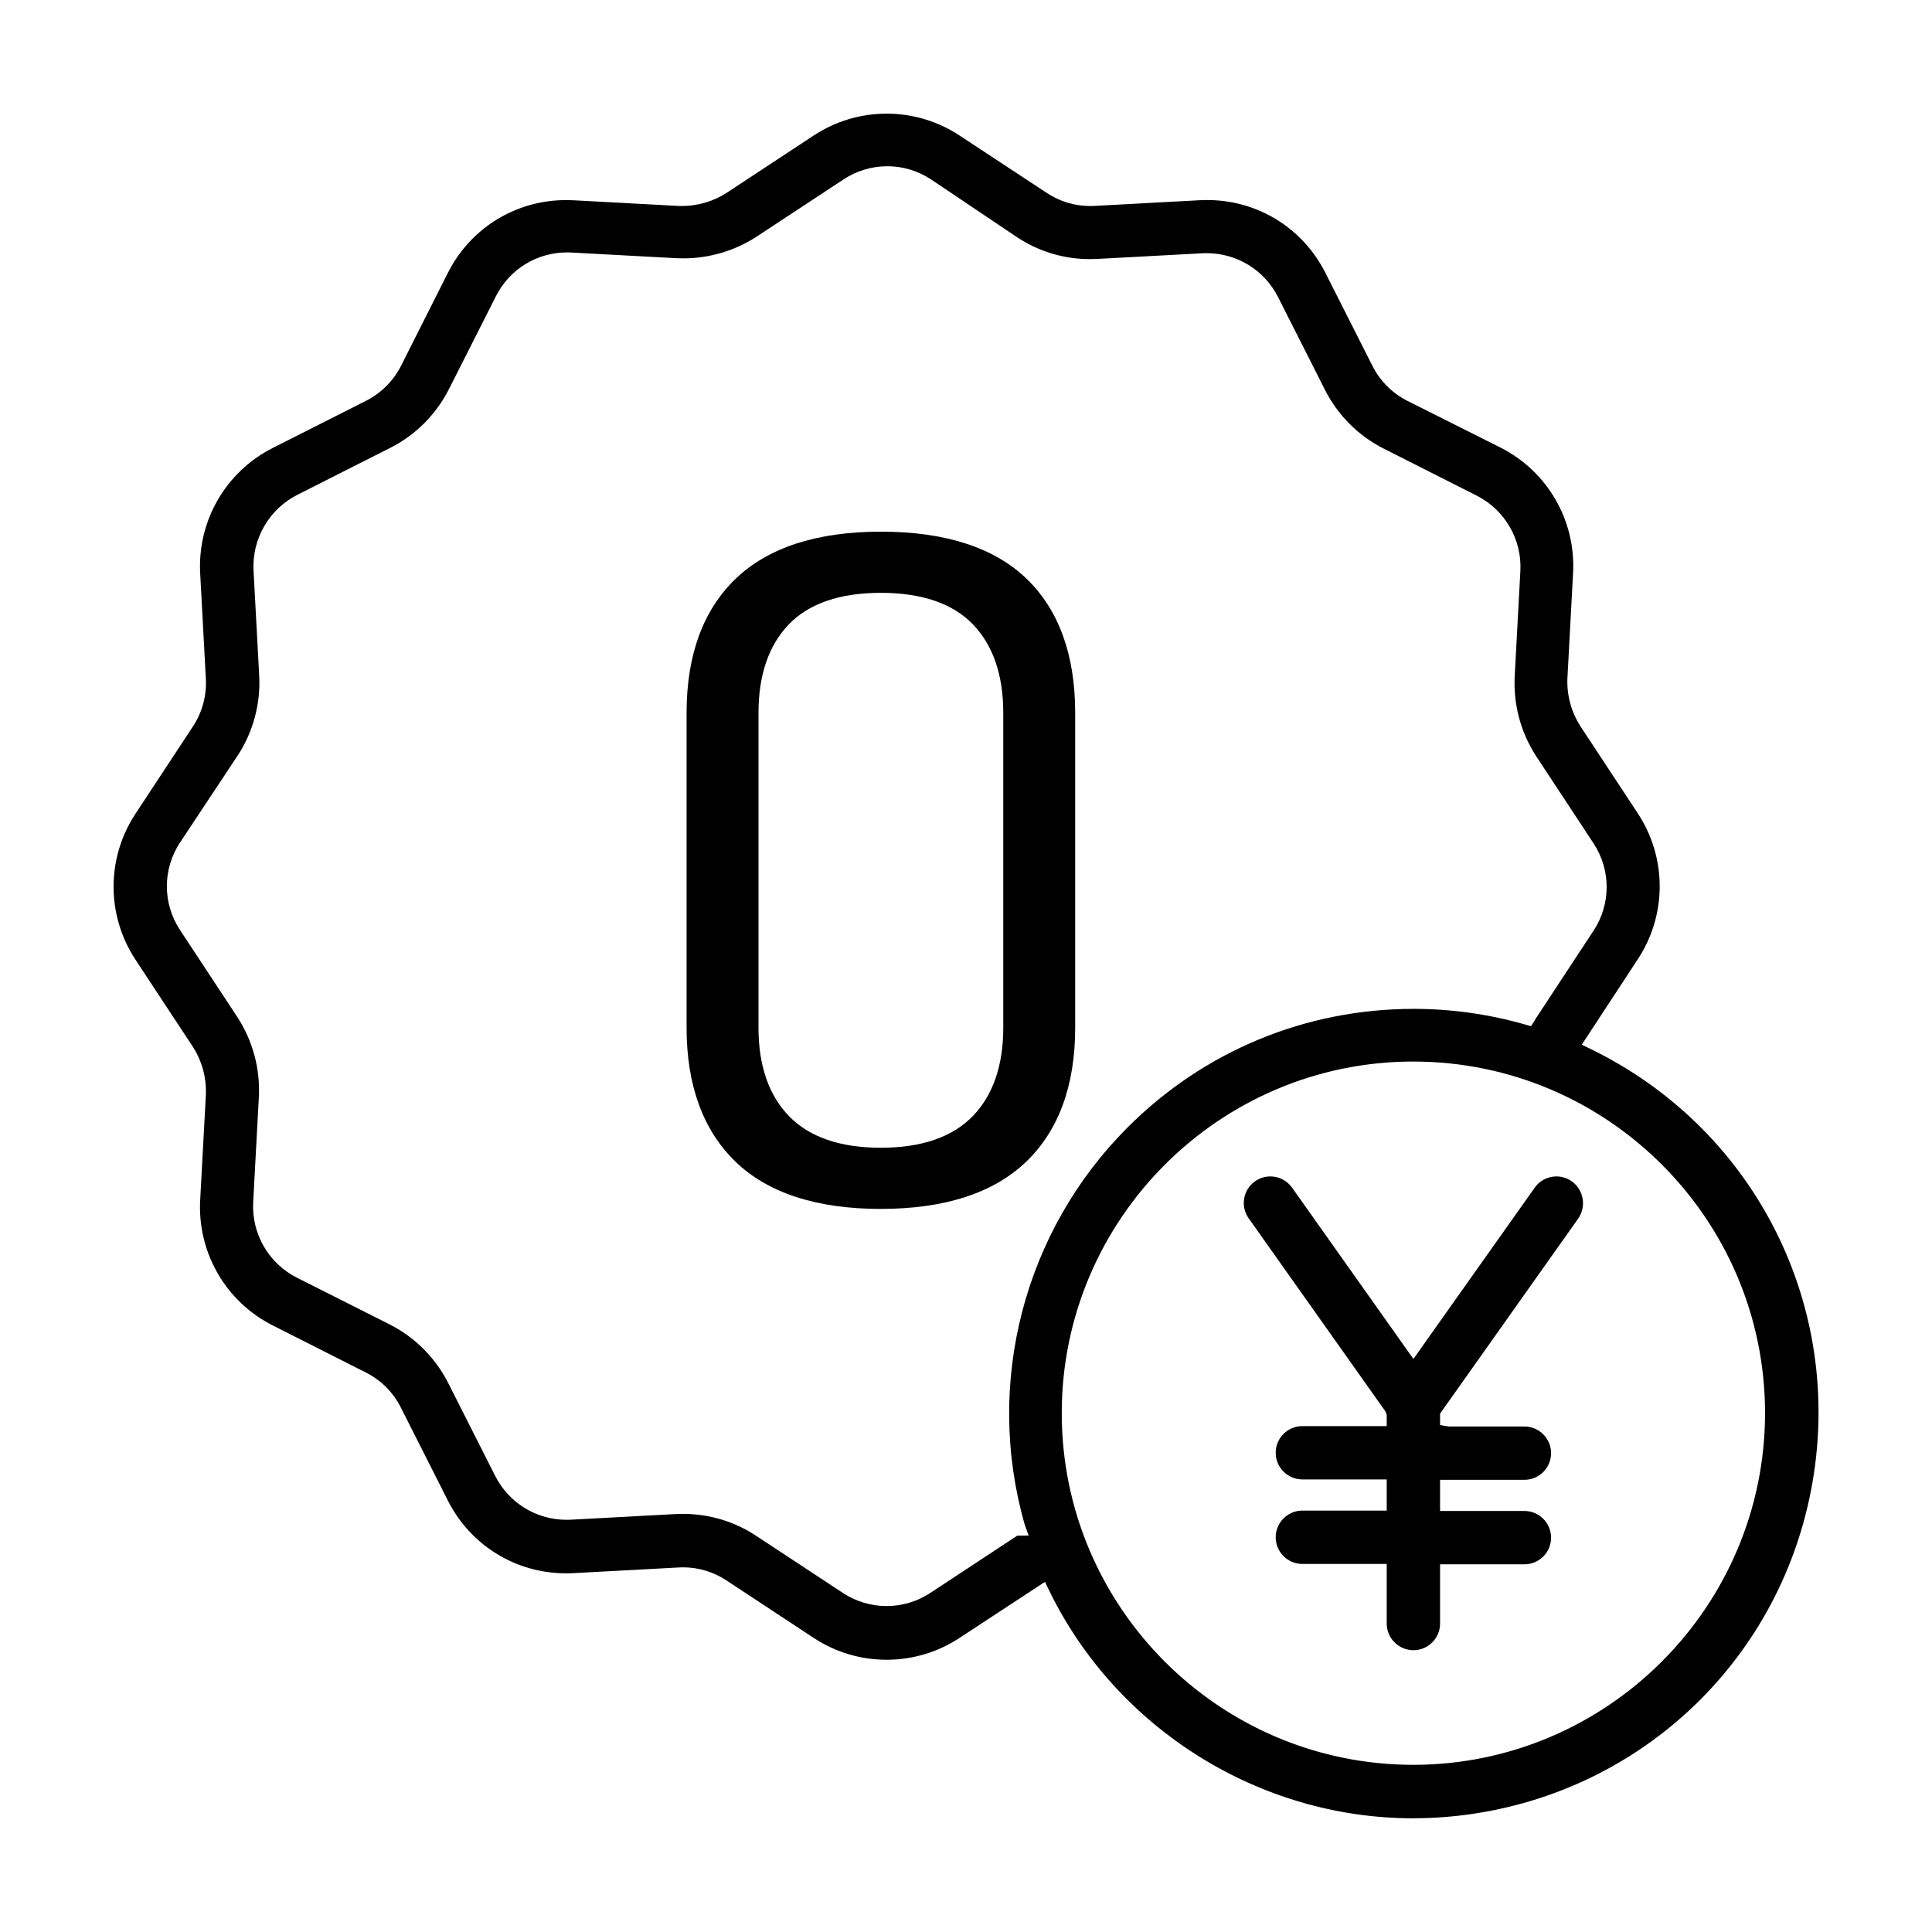 <?xml version="1.0" encoding="UTF-8"?><svg id="_レイヤー_1" xmlns="http://www.w3.org/2000/svg" width="80" height="80" viewBox="0 0 80 80"><defs><style>.cls-1{fill:#000;stroke-width:0px;}</style></defs><path class="cls-1" d="M58.526,68.331c-.609,0-1.105-.495-1.105-1.104v-2.468h-3.493c-.609,0-1.104-.495-1.104-1.104s.495-1.104,1.104-1.104h3.493v-1.291h-3.493c-.609,0-1.104-.495-1.104-1.104s.495-1.104,1.104-1.104h3.493v-.474l-.066-.152-5.651-7.979c-.35-.495-.231-1.183.265-1.533.187-.131.406-.201.633-.201.358,0,.694.174.901.467l5.023,7.091,5.022-7.09c.169-.242.422-.402.711-.451.064-.011.126-.017.189-.017.228,0,.447.07.634.202.498.354.616,1.049.264,1.549l-5.716,8.071v.474l.36.059h3.132c.609,0,1.105.495,1.105,1.104s-.495,1.104-1.105,1.104h-3.492v1.29h3.492c.609,0,1.105.495,1.105,1.105s-.495,1.104-1.105,1.104h-3.492v2.453c0,.609-.495,1.104-1.104,1.104Z"/><path class="cls-1" d="M58.518,75.292c-6.364,0-12.279-3.699-15.07-9.422l-.179-.368-3.533,2.318c-.9.594-1.946.907-3.024.907s-2.123-.313-3.022-.907l-3.602-2.373c-.535-.357-1.16-.547-1.804-.547-.062,0-.124.002-.186.006l-4.347.234c-.104.006-.208.008-.311.008-2.083,0-3.959-1.156-4.897-3.017l-1.947-3.851c-.316-.63-.817-1.131-1.448-1.448l-3.849-1.946c-1.951-.982-3.132-3.026-3.009-5.207l.235-4.349c.027-.709-.16-1.394-.54-1.986l-2.374-3.604c-1.211-1.837-1.211-4.21,0-6.046l2.371-3.602c.388-.581.581-1.289.542-1.99l-.234-4.347c-.123-2.182,1.058-4.225,3.008-5.208l3.851-1.947c.635-.322,1.141-.827,1.462-1.462l1.933-3.836c.937-1.861,2.814-3.017,4.897-3.017.103,0,.206.003.31.008l4.349.235.136.002c.657,0,1.296-.188,1.849-.543l3.605-2.374c.9-.593,1.945-.907,3.023-.907s2.123.313,3.023.907l3.601,2.371c.536.358,1.162.547,1.809.547.06,0,.12-.002.181-.005l4.348-.235c.104-.006.207-.008.311-.008,2.084,0,3.96,1.156,4.897,3.017l1.947,3.851c.311.621.825,1.135,1.448,1.448l3.85,1.932c1.95.982,3.131,3.026,3.009,5.207l-.234,4.349c-.028.708.159,1.393.539,1.985l2.374,3.605c1.211,1.836,1.211,4.21,0,6.046l-2.318,3.535.368.179c6.636,3.231,10.35,10.303,9.241,17.599-1.109,7.297-6.756,12.947-14.051,14.061-.838.128-1.691.193-2.535.193h0ZM58.526,43.956c-8.028,0-14.561,6.532-14.561,14.561s6.532,14.561,14.561,14.561c8.021-.008,14.553-6.54,14.561-14.56,0-8.029-6.532-14.561-14.561-14.561ZM28.291,62.687c1.073,0,2.114.312,3.011.902l3.602,2.372c.538.354,1.163.542,1.808.542s1.27-.188,1.808-.542l3.602-2.372.471-.006-.162-.453c-1.671-5.846-.038-12.149,4.262-16.448,3.164-3.165,7.371-4.907,11.846-4.907,1.555,0,3.104.217,4.602.645l.253.072.145-.219c.024-.036.042-.071.06-.106l2.386-3.629c.724-1.098.724-2.518,0-3.617l-2.371-3.601c-.645-.992-.954-2.143-.893-3.327l.234-4.347c.07-1.306-.64-2.531-1.807-3.122l-3.85-1.947c-1.044-.525-1.908-1.389-2.433-2.432l-1.947-3.851c-.571-1.118-1.703-1.811-2.955-1.811-.055,0-.11.001-.165.004l-4.351.234c-.105.006-.209.009-.313.009-1.075,0-2.116-.312-3.012-.902l-3.57-2.399c-.541-.357-1.166-.545-1.811-.545s-1.27.188-1.809.543l-3.601,2.371c-.906.588-1.957.9-3.039.9-.096,0-.192-.002-.287-.007l-4.347-.234c-.059-.003-.117-.005-.175-.005-1.253,0-2.382.694-2.947,1.812l-1.947,3.85c-.525,1.044-1.388,1.907-2.432,2.432l-3.851,1.947c-1.163.593-1.872,1.818-1.808,3.121l.234,4.349c.067,1.169-.25,2.35-.893,3.326l-2.386,3.601c-.725,1.099-.725,2.519,0,3.618l2.372,3.602c.645.991.954,2.142.893,3.326l-.234,4.347c-.069,1.306.641,2.532,1.808,3.122l3.836,1.933c1.043.525,1.907,1.389,2.432,2.432l1.948,3.851c.57,1.117,1.702,1.811,2.955,1.811.055,0,.11-.001.165-.004l4.349-.234c.106-.006.21-.009.314-.009Z"/><path class="cls-1" d="M36.475,50.059c-2.66,0-4.69-.662-6.031-1.967-1.337-1.301-2.014-3.162-2.014-5.534v-13.042c0-2.383.68-4.247,2.022-5.542,1.349-1.3,3.375-1.959,6.023-1.959,2.661,0,4.691.656,6.033,1.949,1.335,1.287,2.013,3.155,2.013,5.551v13.042c0,2.383-.681,4.248-2.023,5.541-1.349,1.3-3.374,1.96-6.022,1.96ZM36.475,24.548c-1.698,0-2.983.442-3.819,1.314-.828.865-1.248,2.094-1.248,3.654v13.042c0,1.563.424,2.793,1.261,3.656.842.871,2.123,1.312,3.806,1.312s2.964-.441,3.807-1.312c.837-.865,1.261-2.096,1.261-3.656v-13.042c0-1.56-.42-2.789-1.248-3.654-.836-.872-2.121-1.314-3.819-1.314Z"/></svg>